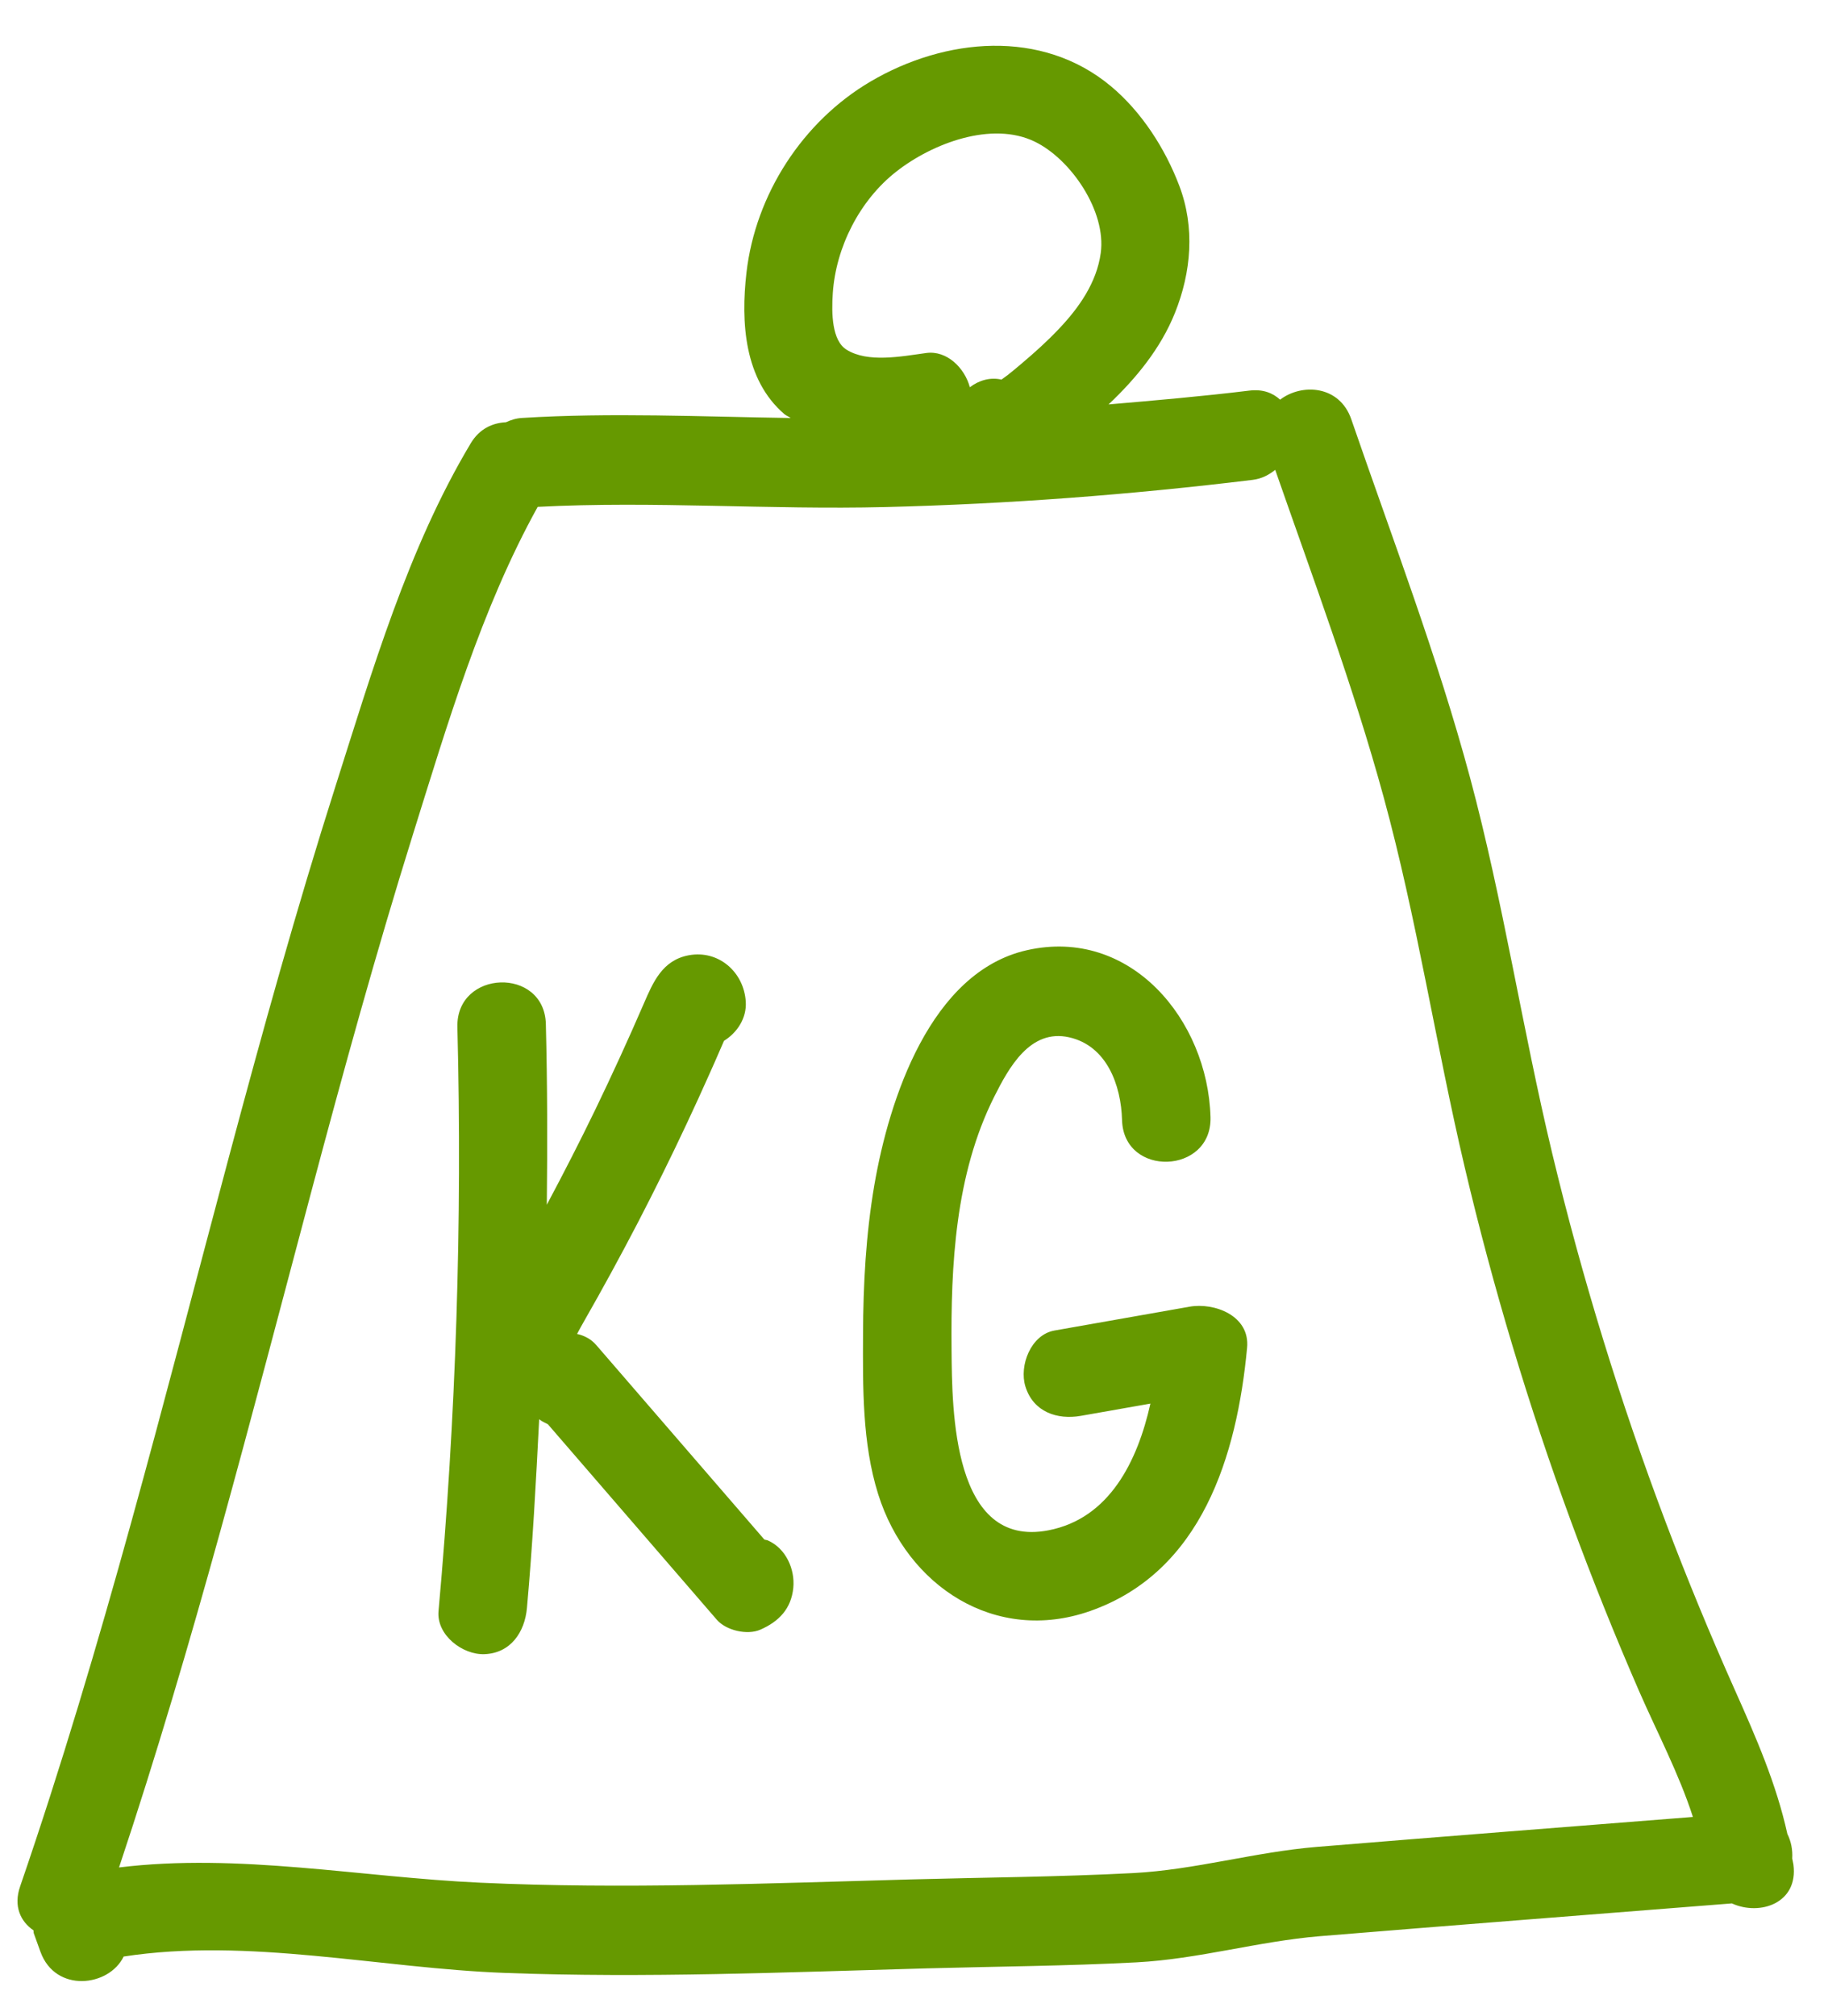<svg xmlns="http://www.w3.org/2000/svg" width="38px" height="42px">
<path fill-rule="evenodd" fill="rgb(102, 153, 0)" d="M36.081,39.652 C33.220,39.879 30.358,40.100 27.498,40.335 C26.209,40.442 24.971,40.812 23.676,40.880 C22.227,40.956 20.772,40.966 19.321,41.005 C16.389,41.086 13.451,41.210 10.518,41.100 C7.921,41.004 5.174,40.358 2.576,40.759 C2.273,41.388 1.156,41.526 0.842,40.658 C0.796,40.530 0.750,40.402 0.704,40.275 C0.697,40.255 0.703,40.233 0.697,40.213 C0.430,40.030 0.276,39.714 0.419,39.299 C2.136,34.304 3.413,29.176 4.776,24.076 C5.464,21.503 6.176,18.936 6.983,16.399 C7.753,13.980 8.499,11.421 9.807,9.235 C9.989,8.931 10.262,8.810 10.539,8.797 C10.638,8.752 10.744,8.715 10.872,8.707 C12.733,8.592 14.604,8.681 16.472,8.708 C16.430,8.676 16.383,8.662 16.342,8.628 C15.502,7.907 15.433,6.711 15.551,5.682 C15.740,4.045 16.725,2.529 18.135,1.699 C19.683,0.788 21.705,0.589 23.150,1.801 C23.784,2.332 24.274,3.094 24.567,3.866 C24.899,4.737 24.819,5.670 24.477,6.521 C24.181,7.258 23.668,7.884 23.095,8.425 C24.075,8.341 25.054,8.256 26.030,8.137 C26.308,8.103 26.517,8.186 26.669,8.326 C27.122,7.980 27.908,8.026 28.152,8.735 C29.003,11.207 29.945,13.669 30.625,16.196 C31.318,18.778 31.714,21.429 32.338,24.028 C32.964,26.633 33.753,29.198 34.699,31.703 C35.147,32.887 35.630,34.057 36.146,35.213 C36.588,36.203 37.006,37.160 37.237,38.205 C37.315,38.361 37.349,38.536 37.338,38.717 C37.345,38.760 37.357,38.800 37.363,38.843 C37.469,39.648 36.664,39.918 36.081,39.652 ZM21.558,2.951 C20.666,2.518 19.430,2.982 18.675,3.573 C17.904,4.175 17.414,5.157 17.350,6.106 C17.322,6.526 17.329,7.094 17.637,7.285 C18.081,7.562 18.770,7.426 19.297,7.354 C19.727,7.295 20.098,7.666 20.205,8.067 C20.398,7.921 20.633,7.854 20.864,7.908 C20.905,7.876 20.949,7.847 20.990,7.816 C21.096,7.733 21.199,7.646 21.301,7.559 C21.565,7.336 21.821,7.104 22.059,6.853 C22.477,6.413 22.847,5.890 22.932,5.272 C23.052,4.404 22.314,3.318 21.558,2.951 ZM34.150,35.235 C33.645,34.075 33.173,32.900 32.736,31.712 C31.846,29.290 31.103,26.814 30.511,24.300 C29.910,21.746 29.519,19.142 28.827,16.609 C28.196,14.301 27.354,12.047 26.567,9.788 C26.439,9.890 26.291,9.973 26.095,9.997 C23.555,10.306 21.004,10.500 18.446,10.563 C16.034,10.623 13.611,10.434 11.202,10.559 C10.029,12.677 9.321,15.087 8.602,17.385 C7.837,19.834 7.156,22.309 6.495,24.789 C5.235,29.516 4.028,34.262 2.480,38.903 C4.977,38.598 7.499,39.106 10.009,39.221 C12.987,39.358 15.971,39.235 18.949,39.153 C20.502,39.111 22.060,39.101 23.611,39.020 C24.902,38.952 26.144,38.581 27.433,38.475 C30.045,38.260 32.657,38.058 35.269,37.851 C34.978,36.950 34.523,36.089 34.150,35.235 ZM22.709,33.562 C20.739,34.251 18.899,33.050 18.294,31.123 C17.961,30.060 17.976,28.896 17.980,27.793 C17.983,26.757 18.040,25.713 18.215,24.691 C18.522,22.901 19.385,20.249 21.393,19.795 C23.550,19.306 25.161,21.243 25.219,23.271 C25.253,24.469 23.410,24.533 23.376,23.335 C23.356,22.606 23.059,21.785 22.272,21.609 C21.461,21.428 21.018,22.238 20.707,22.859 C19.901,24.473 19.807,26.349 19.824,28.124 C19.835,29.384 19.845,32.266 21.842,31.880 C23.114,31.635 23.699,30.439 23.967,29.240 C23.485,29.325 23.002,29.410 22.519,29.495 C22.027,29.582 21.528,29.416 21.363,28.885 C21.228,28.450 21.476,27.805 21.967,27.718 C22.906,27.553 23.845,27.387 24.784,27.221 C25.292,27.131 26.045,27.403 25.981,28.077 C25.770,30.323 25.037,32.747 22.709,33.562 ZM15.839,33.950 C15.568,34.068 15.128,33.967 14.934,33.743 C13.761,32.385 12.588,31.028 11.415,29.671 C11.358,29.639 11.296,29.616 11.244,29.575 C11.240,29.572 11.238,29.567 11.233,29.563 C11.166,30.876 11.096,32.188 10.978,33.497 C10.933,34.000 10.639,34.441 10.090,34.460 C9.637,34.476 9.091,34.063 9.136,33.562 C9.501,29.518 9.632,25.457 9.529,21.397 C9.499,20.198 11.341,20.135 11.372,21.333 C11.404,22.588 11.405,23.842 11.392,25.097 C11.742,24.441 12.081,23.779 12.405,23.110 C12.754,22.386 13.089,21.656 13.408,20.918 C13.607,20.457 13.800,20.002 14.351,19.900 C14.970,19.786 15.500,20.250 15.537,20.870 C15.557,21.211 15.359,21.511 15.083,21.683 C15.057,21.742 15.032,21.801 15.006,21.860 C14.931,22.034 14.854,22.209 14.776,22.382 C14.621,22.730 14.463,23.076 14.301,23.420 C13.978,24.109 13.640,24.792 13.290,25.467 C12.929,26.161 12.555,26.847 12.167,27.526 C12.119,27.608 12.071,27.699 12.022,27.789 C12.174,27.823 12.314,27.896 12.420,28.018 C13.588,29.369 14.756,30.720 15.924,32.072 C15.948,32.081 15.976,32.081 16.000,32.092 C16.372,32.258 16.565,32.688 16.527,33.079 C16.484,33.512 16.229,33.780 15.839,33.950 Z"/>
</svg>
